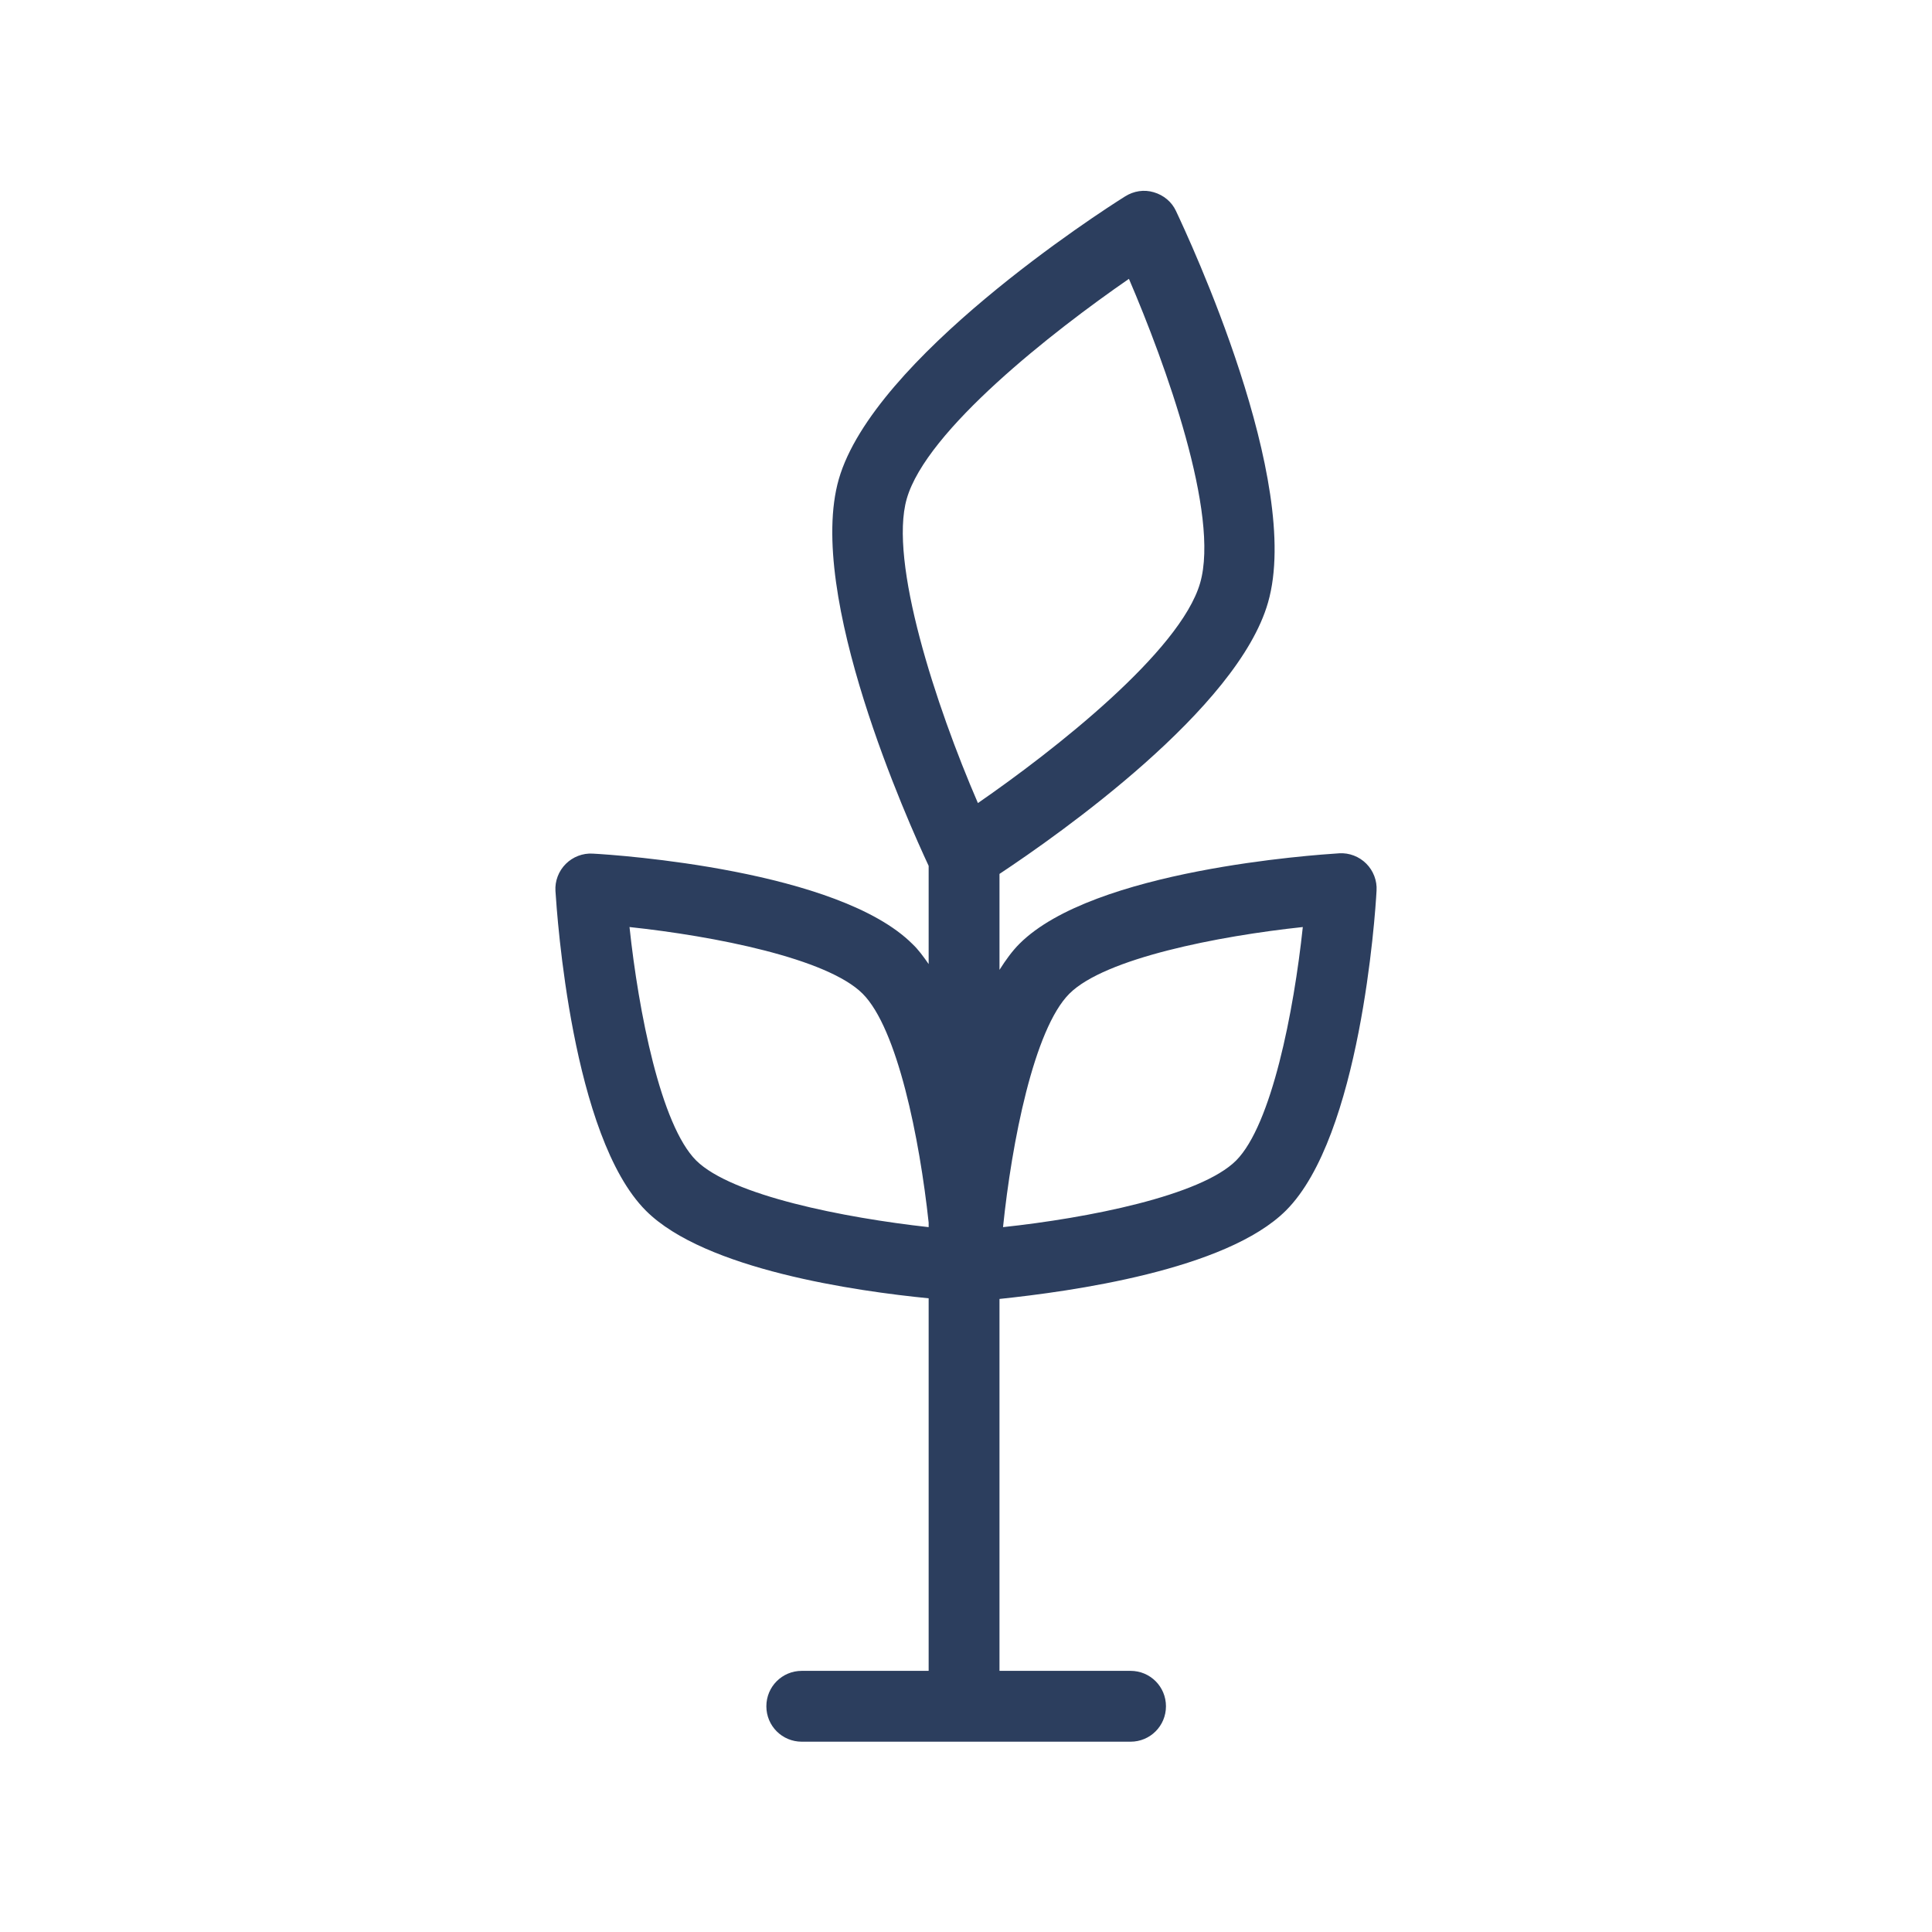 <?xml version="1.0" encoding="utf-8"?>
<!-- Generator: Adobe Illustrator 21.0.0, SVG Export Plug-In . SVG Version: 6.00 Build 0)  -->
<svg version="1.1" id="Calque_1" xmlns="http://www.w3.org/2000/svg" xmlns:xlink="http://www.w3.org/1999/xlink" x="0px" y="0px"
	 viewBox="0 0 600 600" style="enable-background:new 0 0 600 600;" xml:space="preserve">
<style type="text/css">
	.st0{fill:none;}
	.st1{fill:#2C3E5E;}
</style>
<g id="Calque_3">
</g>
<g id="Calque_2">
</g>
<g>
	<rect x="0" class="st0" width="600" height="600"/>
	<g>
		<path class="st1" d="M399.4,375.9c23-23,27.7-91.6,28.1-99.3c0.2-3.1-1-6.2-3.2-8.4s-5.3-3.4-8.4-3.2c-7.7,0.5-76.3,5.1-99.3,28.1
			c-2.3,2.3-4.3,5.1-6.2,8.1v-29.8c18.7-12.4,74-51.3,83.4-84.3c10.8-37.5-24.6-113.1-28.6-121.6c-1.3-2.8-3.8-4.9-6.9-5.8
			c-3-0.9-6.2-0.4-8.9,1.3c-8,5-78.1,50.3-88.9,87.8c-10.3,35.9,21.7,106.8,27.9,120.1v30.5c-1.6-2.3-3.2-4.5-5-6.2
			c-23-23-91.6-27.7-99.3-28.1c-3.1-0.2-6.2,1-8.4,3.2s-3.4,5.3-3.2,8.4c0.5,7.7,5.1,76.3,28.1,99.3c18.3,18.3,65.4,25,87.8,27.2
			v115.7H249c-6.1,0-11,4.9-11,11s4.9,11,11,11h102.1c6.1,0,11-4.9,11-11s-4.9-11-11-11h-40.7V403.4
			C332.3,401.1,380.8,394.5,399.4,375.9z M332.1,308.6c11-11,46.2-17.9,72.5-20.7c-2.8,26.3-9.7,61.4-20.7,72.5
			c-11,11-46.2,17.9-72.4,20.7C314.2,354.8,321.1,319.6,332.1,308.6z M281.6,154.9c6.1-21.3,45.4-52,69-68.3
			c11.3,26.3,28.3,73.2,22.1,94.5s-45.4,52-69,68.3C290.6,219.1,276,174.4,281.6,154.9z M216.2,360.4c-11-11-17.9-46.2-20.7-72.5
			c26.3,2.8,61.4,9.7,72.4,20.7c10.8,10.8,17.7,45,20.5,71.1v1.4C262.2,378.2,227.2,371.3,216.2,360.4z"/>
	</g>
</g>
</svg>

